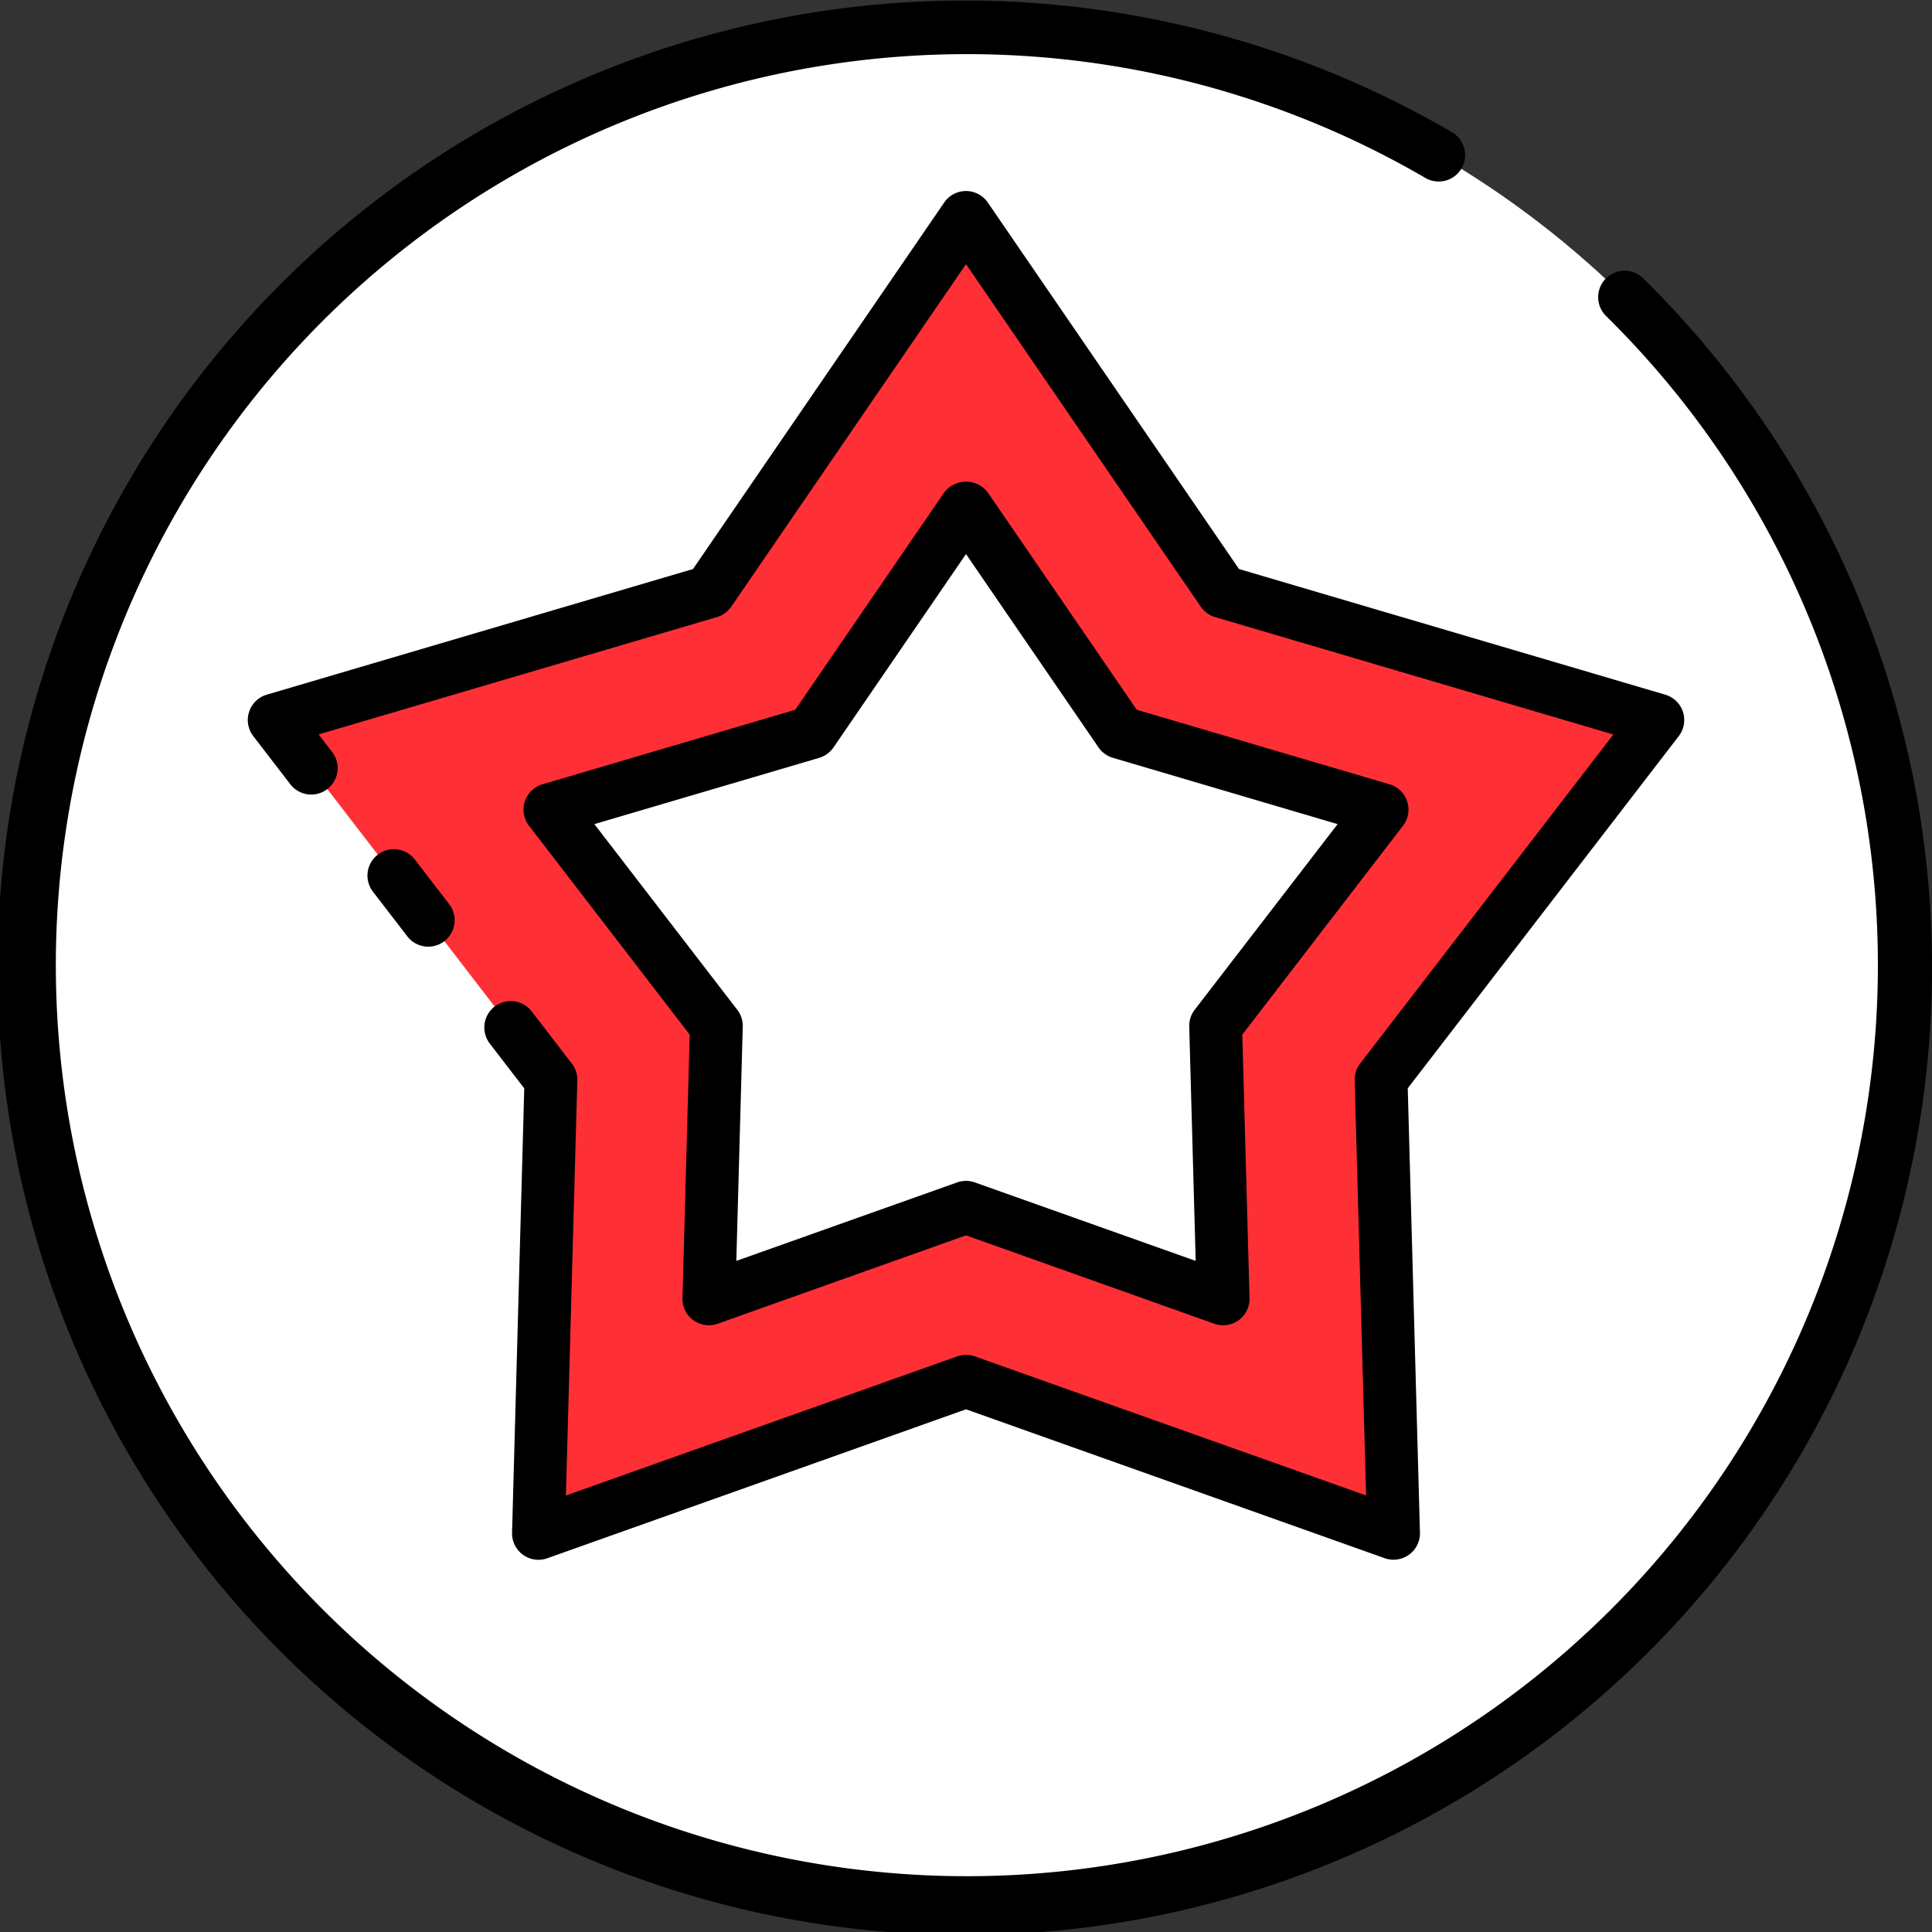 <svg viewBox="0 0 128 128" xmlns="http://www.w3.org/2000/svg"><rect x="0" y="0" width="128" height="128" fill="#333333" stroke="none"/><g><g><circle cx="64" cy="64.083" fill="#ffffff00" r="62.25"></circle><path d="m64 91.512-28.327 10.073.827-30.053-18.333-23.827 28.837-8.501 16.996-24.799 16.996 24.799 28.837 8.501-18.333 23.827.827 30.053z" fill="#FF3035"></path><path d="m64 79.988-17.037 6.058.498-18.075-11.026-14.33 17.343-5.113 10.222-14.915 10.222 14.915 17.343 5.113-11.026 14.33.498 18.075z" fill="#fff"></path></g><g><path d="m25.028 56.624a1.75 1.75 0 0 0 -.319 2.454l2.276 2.958a1.75 1.75 0 0 0 2.774-2.136l-2.277-2.958a1.749 1.749 0 0 0 -2.454-.318z"></path><path d="m111.5 47.164a1.75 1.75 0 0 0 -1.169-1.138l-28.243-8.326-16.645-24.284a1.749 1.749 0 0 0 -2.886 0l-16.645 24.284-28.24 8.324a1.751 1.751 0 0 0 -.892 2.746l2.463 3.2a1.75 1.75 0 0 0 2.774-2.134l-.907-1.178 26.39-7.775a1.749 1.749 0 0 0 .948-.69l15.552-22.693 15.553 22.693a1.749 1.749 0 0 0 .948.69l26.388 7.779-16.776 21.8a1.741 1.741 0 0 0 -.362 1.115l.756 27.5-25.921-9.214a1.759 1.759 0 0 0 -1.172 0l-25.921 9.218.756-27.5a1.741 1.741 0 0 0 -.362-1.115l-2.662-3.46a1.75 1.75 0 1 0 -2.774 2.135l2.282 2.966-.808 29.432a1.75 1.75 0 0 0 2.335 1.7l27.74-9.869 27.74 9.864a1.75 1.75 0 0 0 2.335-1.7l-.808-29.432 17.953-23.33a1.748 1.748 0 0 0 .28-1.608z"></path><path d="m93.229 53.1a1.746 1.746 0 0 0 -1.168-1.138l-16.747-4.937-9.871-14.4a1.814 1.814 0 0 0 -2.886 0l-9.871 14.4-16.747 4.937a1.751 1.751 0 0 0 -.891 2.746l10.646 13.837-.479 17.455a1.75 1.75 0 0 0 2.335 1.7l16.45-5.854 16.45 5.854a1.75 1.75 0 0 0 2.335-1.7l-.479-17.453 10.646-13.839a1.745 1.745 0 0 0 .277-1.608zm-14.077 13.8a1.742 1.742 0 0 0 -.362 1.116l.427 15.522-14.631-5.2a1.75 1.75 0 0 0 -1.172 0l-14.631 5.2.427-15.518a1.742 1.742 0 0 0 -.362-1.116l-9.469-12.304 14.893-4.39a1.755 1.755 0 0 0 .949-.69l8.779-12.812 8.779 12.809a1.755 1.755 0 0 0 .949.69l14.893 4.393z"></path><path d="m108.86 18.438a1.75 1.75 0 0 0 -2.453 2.5 60.358 60.358 0 1 1 -11.973-9.15 1.75 1.75 0 0 0 1.766-3.028 64.083 64.083 0 1 0 12.663 9.678z"></path></g></g></svg>
